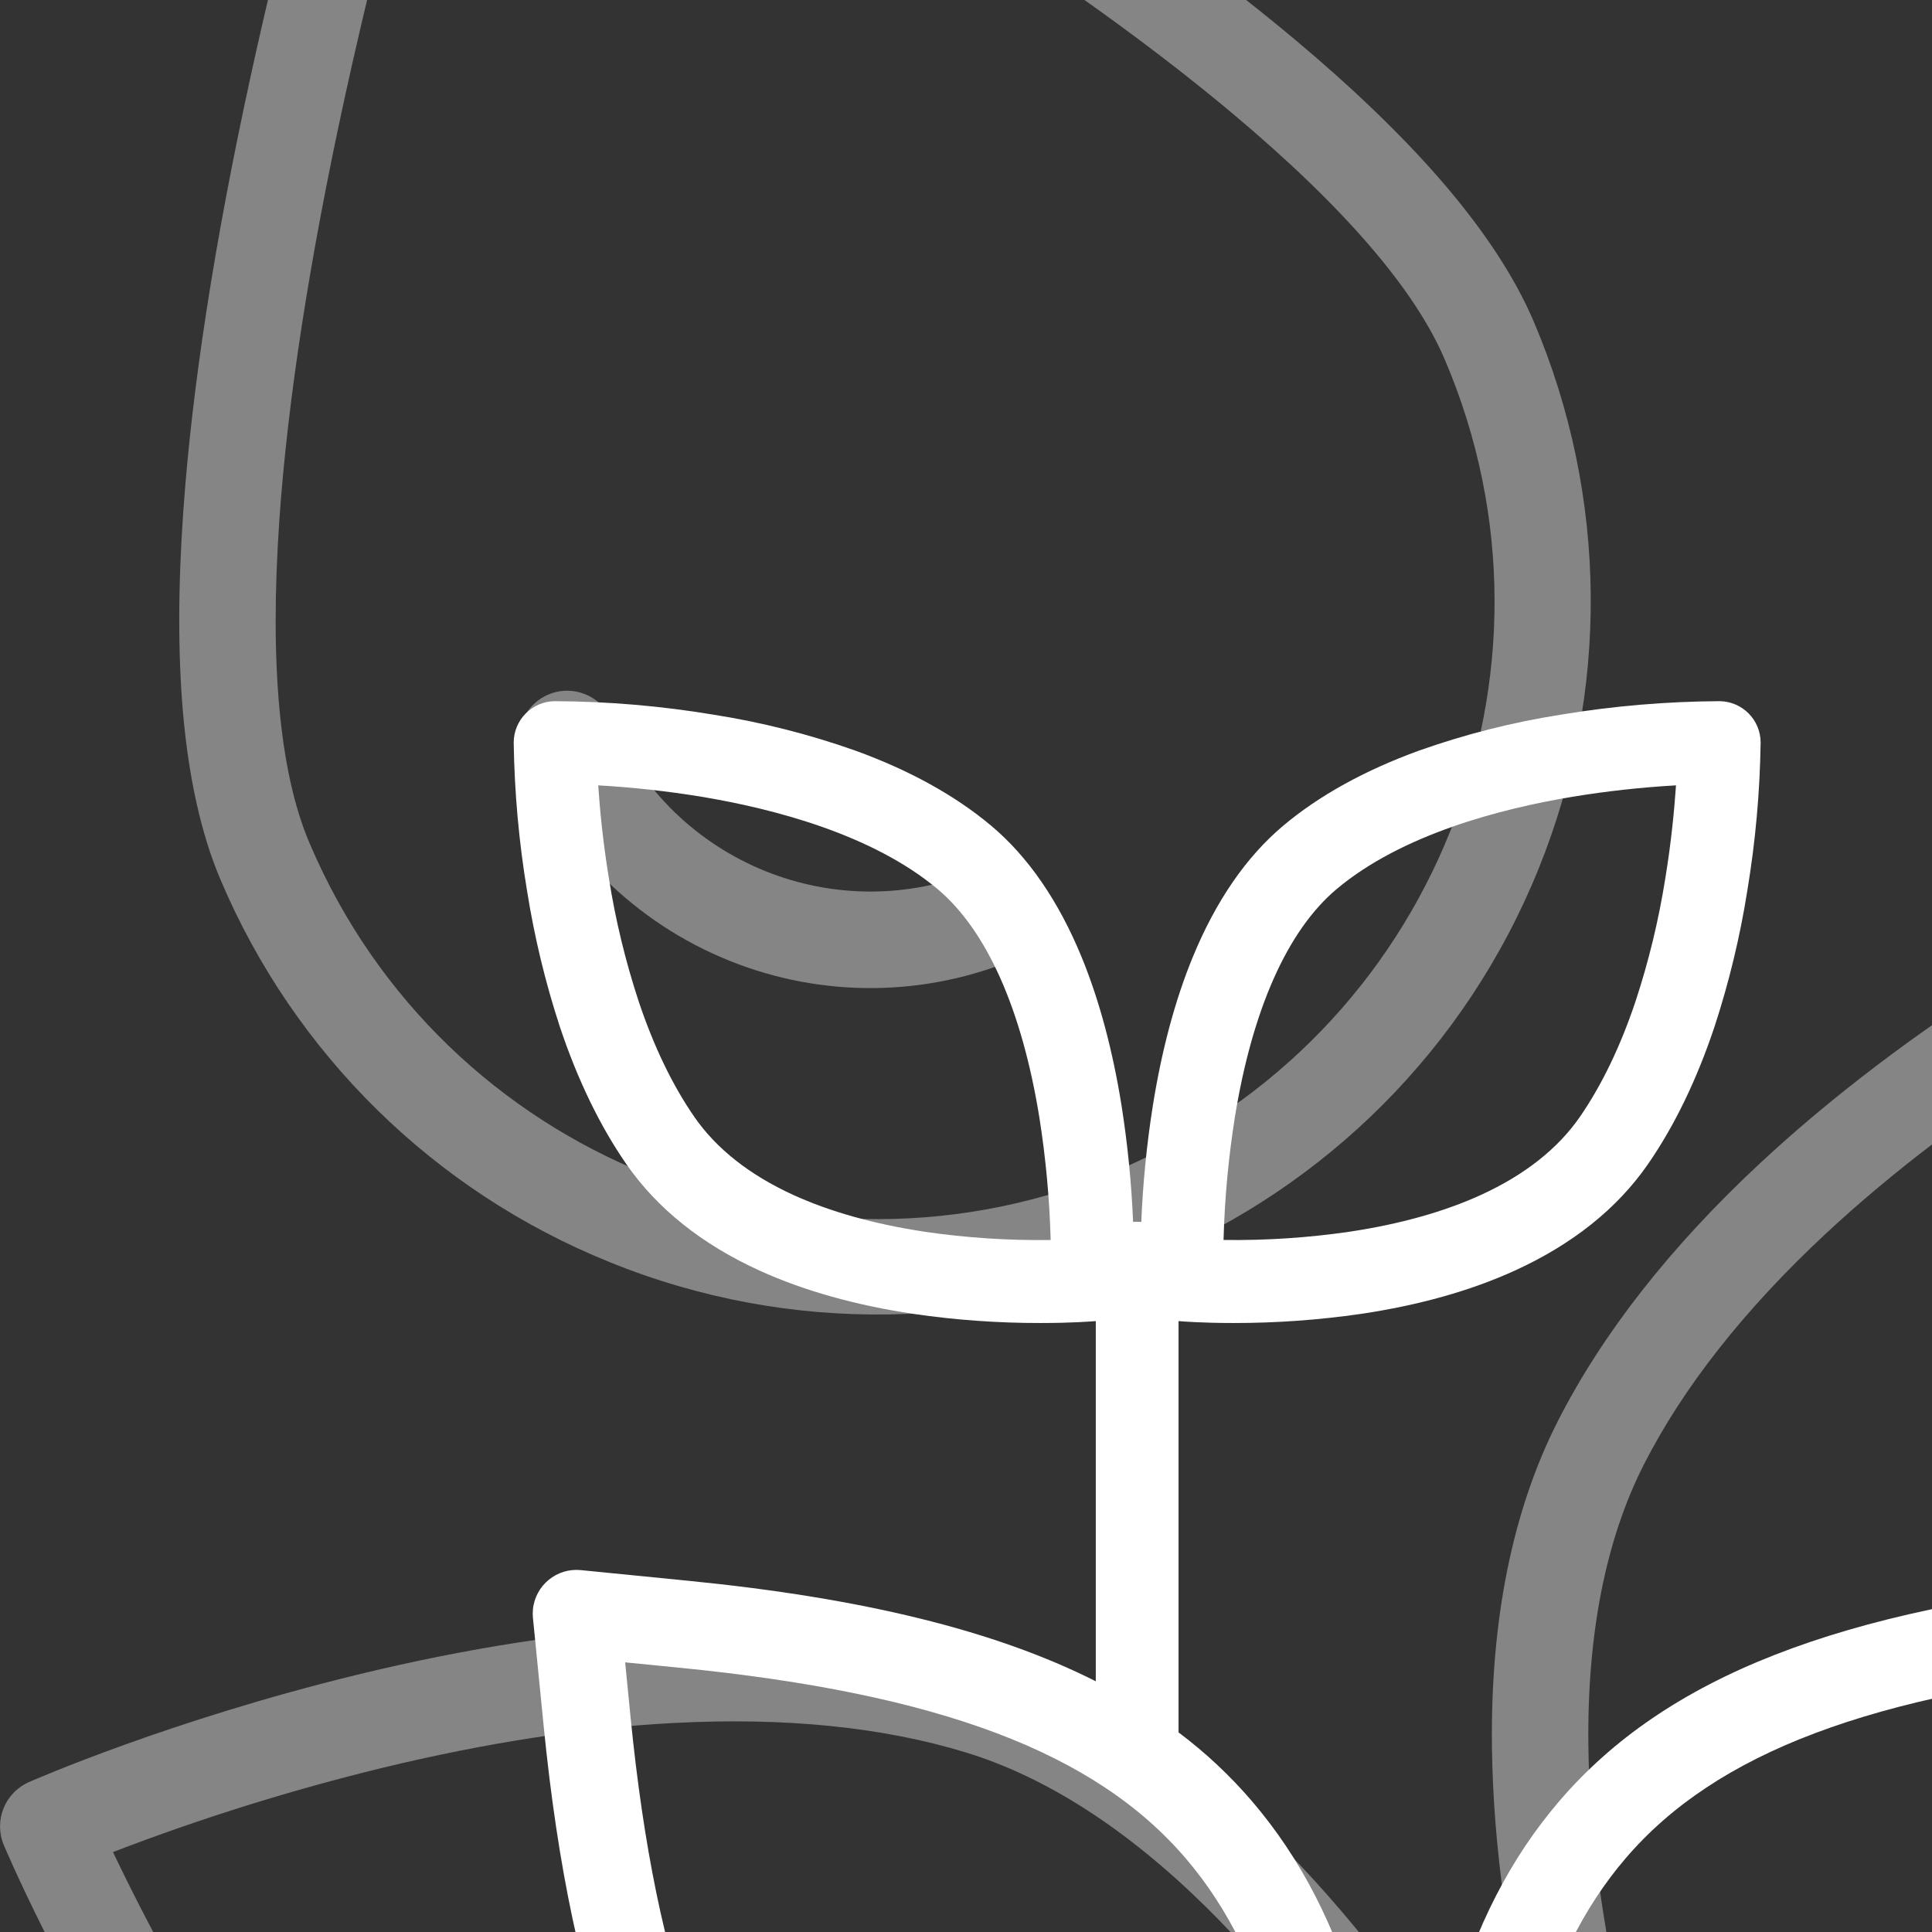 <?xml version="1.0" encoding="UTF-8"?><svg id="Ebene_1" xmlns="http://www.w3.org/2000/svg" viewBox="0 0 714 714"><rect x="0" y="0" width="714" height="714" fill="#333333" stroke="none"/><defs><style>.cls-1{fill:#fff;}.cls-2{opacity:.4;}</style></defs><g id="Gruppe_32"><g id="tropfen-ani"><g id="Ebene_4" class="cls-2"><g id="Gruppe_28"><path id="Pfad_19" class="cls-1" d="M865.79,767.78c33.01-35.99,53.98-74.7,62.33-115.02,7.39-35.76,9.36-76.21,5.88-120.15-2.76-34.78-8.95-71.87-18.37-110.27-16-65.22-35.62-111.24-36.46-113.15-3.84-8.94-14.14-13.16-23.15-9.47-2.14,.88-52.91,21.78-112.81,59.71-35.35,22.38-66.5,46.03-92.63,70.34-33.19,30.88-58.37,63-74.87,95.45-16.7,32.86-24.9,73.3-24.34,120.27,.42,36.62,6.14,77.35,16.99,121.09,8.81,35.18,19.94,69.73,33.32,103.43-1.43,.39-2.8,.97-4.07,1.73-14.95-33.04-32.08-65.04-51.27-95.81-23.94-38.18-49.29-70.58-75.32-96.33-33.39-33-68.21-55.21-103.43-66.02-34.8-10.67-75.4-14.86-120.67-12.43-35.63,1.91-74.32,7.88-114.94,17.78-68.88,16.77-119.2,38.76-121.31,39.68-8.9,3.93-13.03,14.26-9.27,23.24,.82,1.92,20.27,48.01,56.08,104.83,21.08,33.44,43.48,63.65,66.57,89.81,29.21,33.05,59.66,59.71,90.53,79.23,34.79,22.03,77.2,33.81,126.04,35.05,38.12,.99,80.28-4.46,125.3-16.15,32.82-8.65,64.98-19.67,96.21-32.96l.32-.14c24.09-10.25,38.75-18.04,39.38-18.36,.17-.1,.37-.21,.55-.31l410.85,967.77c3.86,9.07,14.34,13.29,23.4,9.43,9.06-3.85,13.28-14.31,9.44-23.38l-410.86-967.77c.19-.06,.41-.12,.61-.18,.66-.23,16.46-5.35,40.56-15.58l.32-.14c31.25-13.22,61.51-28.7,90.52-46.32,39.59-24.23,72.77-50.77,98.56-78.89Zm-408.89,172.31c-41.81,10.84-80.64,15.89-115.41,15.01-42.3-1.06-78.6-11.02-107.87-29.55-27.93-17.68-55.74-42.04-82.62-72.43-21.78-24.63-43.01-53.21-63.04-84.95-17.01-26.98-32.44-54.93-46.21-83.71,32.38-12.45,65.52-22.81,99.22-31.04,38.41-9.32,74.79-14.94,108.15-16.67,40.94-2.15,77.27,1.51,107.97,10.94,29.6,9.08,59.39,28.27,88.6,57.06,24.05,23.72,47.63,53.87,70.06,89.61,20.82,33.42,39.13,68.34,54.76,104.49-36.56,17.11-74.59,30.91-113.61,41.23h0Zm206.13-80.06c-9.03,3.86-16.92,6.96-23.11,9.29-15.08-36.16-27.44-73.38-36.99-111.37-10.18-41.08-15.55-79.06-15.92-112.92-.48-41.13,6.41-76.02,20.46-103.69,14.55-28.62,37.14-57.32,67.12-85.28,24.43-22.76,53.75-45.07,87.11-66.22,29.32-18.53,59.8-35.17,91.24-49.82,11.14,29.89,20.53,60.4,28.12,91.39,8.9,36.46,14.74,71.57,17.33,104.35,3.19,40.44,1.42,77.36-5.28,109.74-6.99,33.82-24.95,66.75-53.41,97.83-23.41,25.61-53.9,49.99-90.59,72.5-27.58,16.82-56.35,31.59-86.09,44.2h0Z"/><path id="Pfad_23" class="cls-1" d="M225.36,466.47c134.95,54.63,288.64-10.49,343.27-145.44,26.28-64.93,25.64-137.64-1.77-202.1-7.06-16.63-18.8-34.44-34.89-52.92-14.11-16.2-31.99-33.43-53.15-51.17-35.08-29.44-79.87-61.07-133.14-93.95-90.23-55.71-175.14-96.56-175.97-96.98-8.88-4.27-19.54-.52-23.8,8.36-.33,.68-.61,1.39-.85,2.11-.3,.89-29.86,90.37-52.46,193.95-13.34,61.16-21.72,115.33-24.89,161.04-1.93,27.54-1.95,52.37-.1,73.78,2.12,24.41,6.78,45.22,13.84,61.85,27.26,64.41,79.05,115.31,143.92,141.46h0ZM103.25,192.03c3.05-43.94,11.16-96.33,24.1-155.74,15.99-73.31,35.51-139.43,45.3-171.01,29.53,14.9,90.68,46.79,154.5,86.19,51.75,31.94,95.08,62.5,128.78,90.83,40.78,34.26,67.04,64.74,78.03,90.62,49.46,115.81-4.33,249.79-120.14,299.24-115.81,49.46-249.79-4.33-299.24-120.14-.13-.3-.25-.6-.38-.89-10.91-25.92-14.62-65.97-10.95-119.1Z"/><path id="Pfad_24" class="cls-1" d="M269.39,354.98c34.33,13.9,72.78,13.56,106.86-.95,9.07-3.85,13.3-14.32,9.45-23.39s-14.32-13.3-23.39-9.45c-52.81,22.44-113.81-2.18-136.25-54.99l-.03-.06c-3.85-9.07-14.32-13.3-23.39-9.45s-13.3,14.32-9.45,23.39h0c14.44,34.11,41.86,61.06,76.21,74.9h0Z"/></g></g></g><g id="blatt-ani"><path id="Pfad_25" class="cls-1" d="M824.29,580.23l-39.8,3.95c-104.76,10.4-169,35.57-208.35,81.59-35.62,41.68-52.38,100.81-54.73,195.04-1.29-.17-2.59-.17-3.88,0-2.35-94.23-19.11-153.36-54.75-195.04-8.11-9.49-17.24-18.05-27.23-25.54v-152c1.01,.09,8.65,.71,20.37,.71,15.71,.01,31.4-1.11,46.94-3.36,21.49-3.19,40.64-8.56,56.95-16.01,21.31-9.71,37.88-22.93,49.23-39.35,9.79-14.15,18.06-31.24,24.59-50.8,5.37-16.41,9.43-33.23,12.12-50.29,3.01-18.1,4.65-36.4,4.92-54.75-.04-8.36-6.77-15.14-15.12-15.25-19.7,.1-39.36,1.77-58.79,5-17.8,2.8-35.31,7.23-52.29,13.25-20.08,7.29-36.98,16.63-50.22,27.76-13.66,11.48-24.92,27.83-33.44,48.56-6.52,15.83-11.48,34.34-14.78,55.03-2.24,14.19-3.66,28.51-4.25,42.87-.5-.04-1.01-.09-1.51-.09-.5,0-1.01,.03-1.51,.09-.6-14.36-2.02-28.67-4.25-42.87-3.3-20.67-8.28-39.2-14.78-55.03-8.52-20.73-19.76-37.08-33.44-48.56-13.27-11.13-30.16-20.49-50.24-27.76-16.99-6.01-34.49-10.45-52.29-13.25-19.43-3.24-39.09-4.92-58.79-5-8.35,.12-15.08,6.9-15.12,15.25,.27,18.35,1.91,36.65,4.92,54.75,2.7,17.06,6.75,33.87,12.12,50.29,6.54,19.57,14.8,36.65,24.59,50.8,11.35,16.4,27.92,29.64,49.23,39.35,16.31,7.42,35.47,12.81,56.95,16.01,15.54,2.26,31.23,3.39,46.94,3.36,11.69,0,19.35-.62,20.37-.71v133.11c-37.37-18.85-86.34-30.76-150.5-37.13l-39.82-3.95c-8.88-.89-16.8,5.6-17.69,14.48-.11,1.07-.11,2.14,0,3.21l3.95,39.82c10.4,104.76,35.57,169.03,81.61,208.35,29.88,25.54,68.69,41.38,122.97,49.17-.35,1.29-.52,2.61-.52,3.95v726.67c.03,8.46,6.91,15.29,15.37,15.26,8.41-.03,15.23-6.84,15.26-15.26V899.24c0-.19,0-.37-.02-.56,20.08,1.68,42.05,2.5,66.12,2.5,.55,0,1.1-.02,1.64-.09v726.54c0,8.92,7.24,16.16,16.16,16.16h0c8.92,0,16.16-7.24,16.16-16.16V901.07c.54,.04,1.1,.09,1.64,.09,108.49,0,174.05-16.46,219.18-55.03,46.02-39.35,71.19-103.62,81.59-208.35l3.95-39.82c.87-8.92-5.66-16.85-14.58-17.71-1.05-.1-2.11-.1-3.15,0Zm-368.04-166.65c6.45-40.28,19.48-69.66,37.69-84.98,24.12-20.28,60.77-29.77,87.26-34.15,12.65-2.08,25.39-3.48,38.19-4.21-.6,8.91-1.75,20.99-3.97,34.5-2.44,15.36-6.1,30.49-10.96,45.26-5.59,16.7-12.53,31.09-20.62,42.8-8.11,11.71-20.37,21.4-36.44,28.76-13.61,6.24-29.92,10.81-48.45,13.61-15.48,2.27-31.12,3.3-46.77,3.08,.4-14.97,1.76-29.89,4.08-44.68h0Zm-114.73,41.59c-18.53-2.8-34.82-7.38-48.45-13.61-16.07-7.36-28.33-17.04-36.44-28.76-8.09-11.69-15.04-26.1-20.62-42.8-4.86-14.77-8.52-29.91-10.96-45.26-2.22-13.53-3.37-25.59-3.97-34.5,12.79,.73,25.54,2.13,38.19,4.21,26.49,4.4,63.15,13.89,87.26,34.15,18.12,15.23,31.13,44.44,37.6,84.46,2.36,14.96,3.75,30.06,4.16,45.2-15.65,.22-31.29-.81-46.77-3.08Zm-38.06,366.33c-39.18-33.5-60.9-91.15-70.44-186.98l-1.98-20.17,20.17,1.99c95.81,9.51,153.47,31.24,186.98,70.44,31.3,36.61,45.67,91.51,47.16,181.86-90.35-1.47-145.27-15.81-181.88-47.14h0Zm502.4-186.95c-9.51,95.81-31.24,153.47-70.44,186.98-36.61,31.3-91.54,45.67-181.86,47.16,1.51-90.35,15.86-145.25,47.16-181.86,33.5-39.18,91.15-60.9,186.98-70.44l20.17-1.99-2.01,20.15Z"/></g></g></svg>